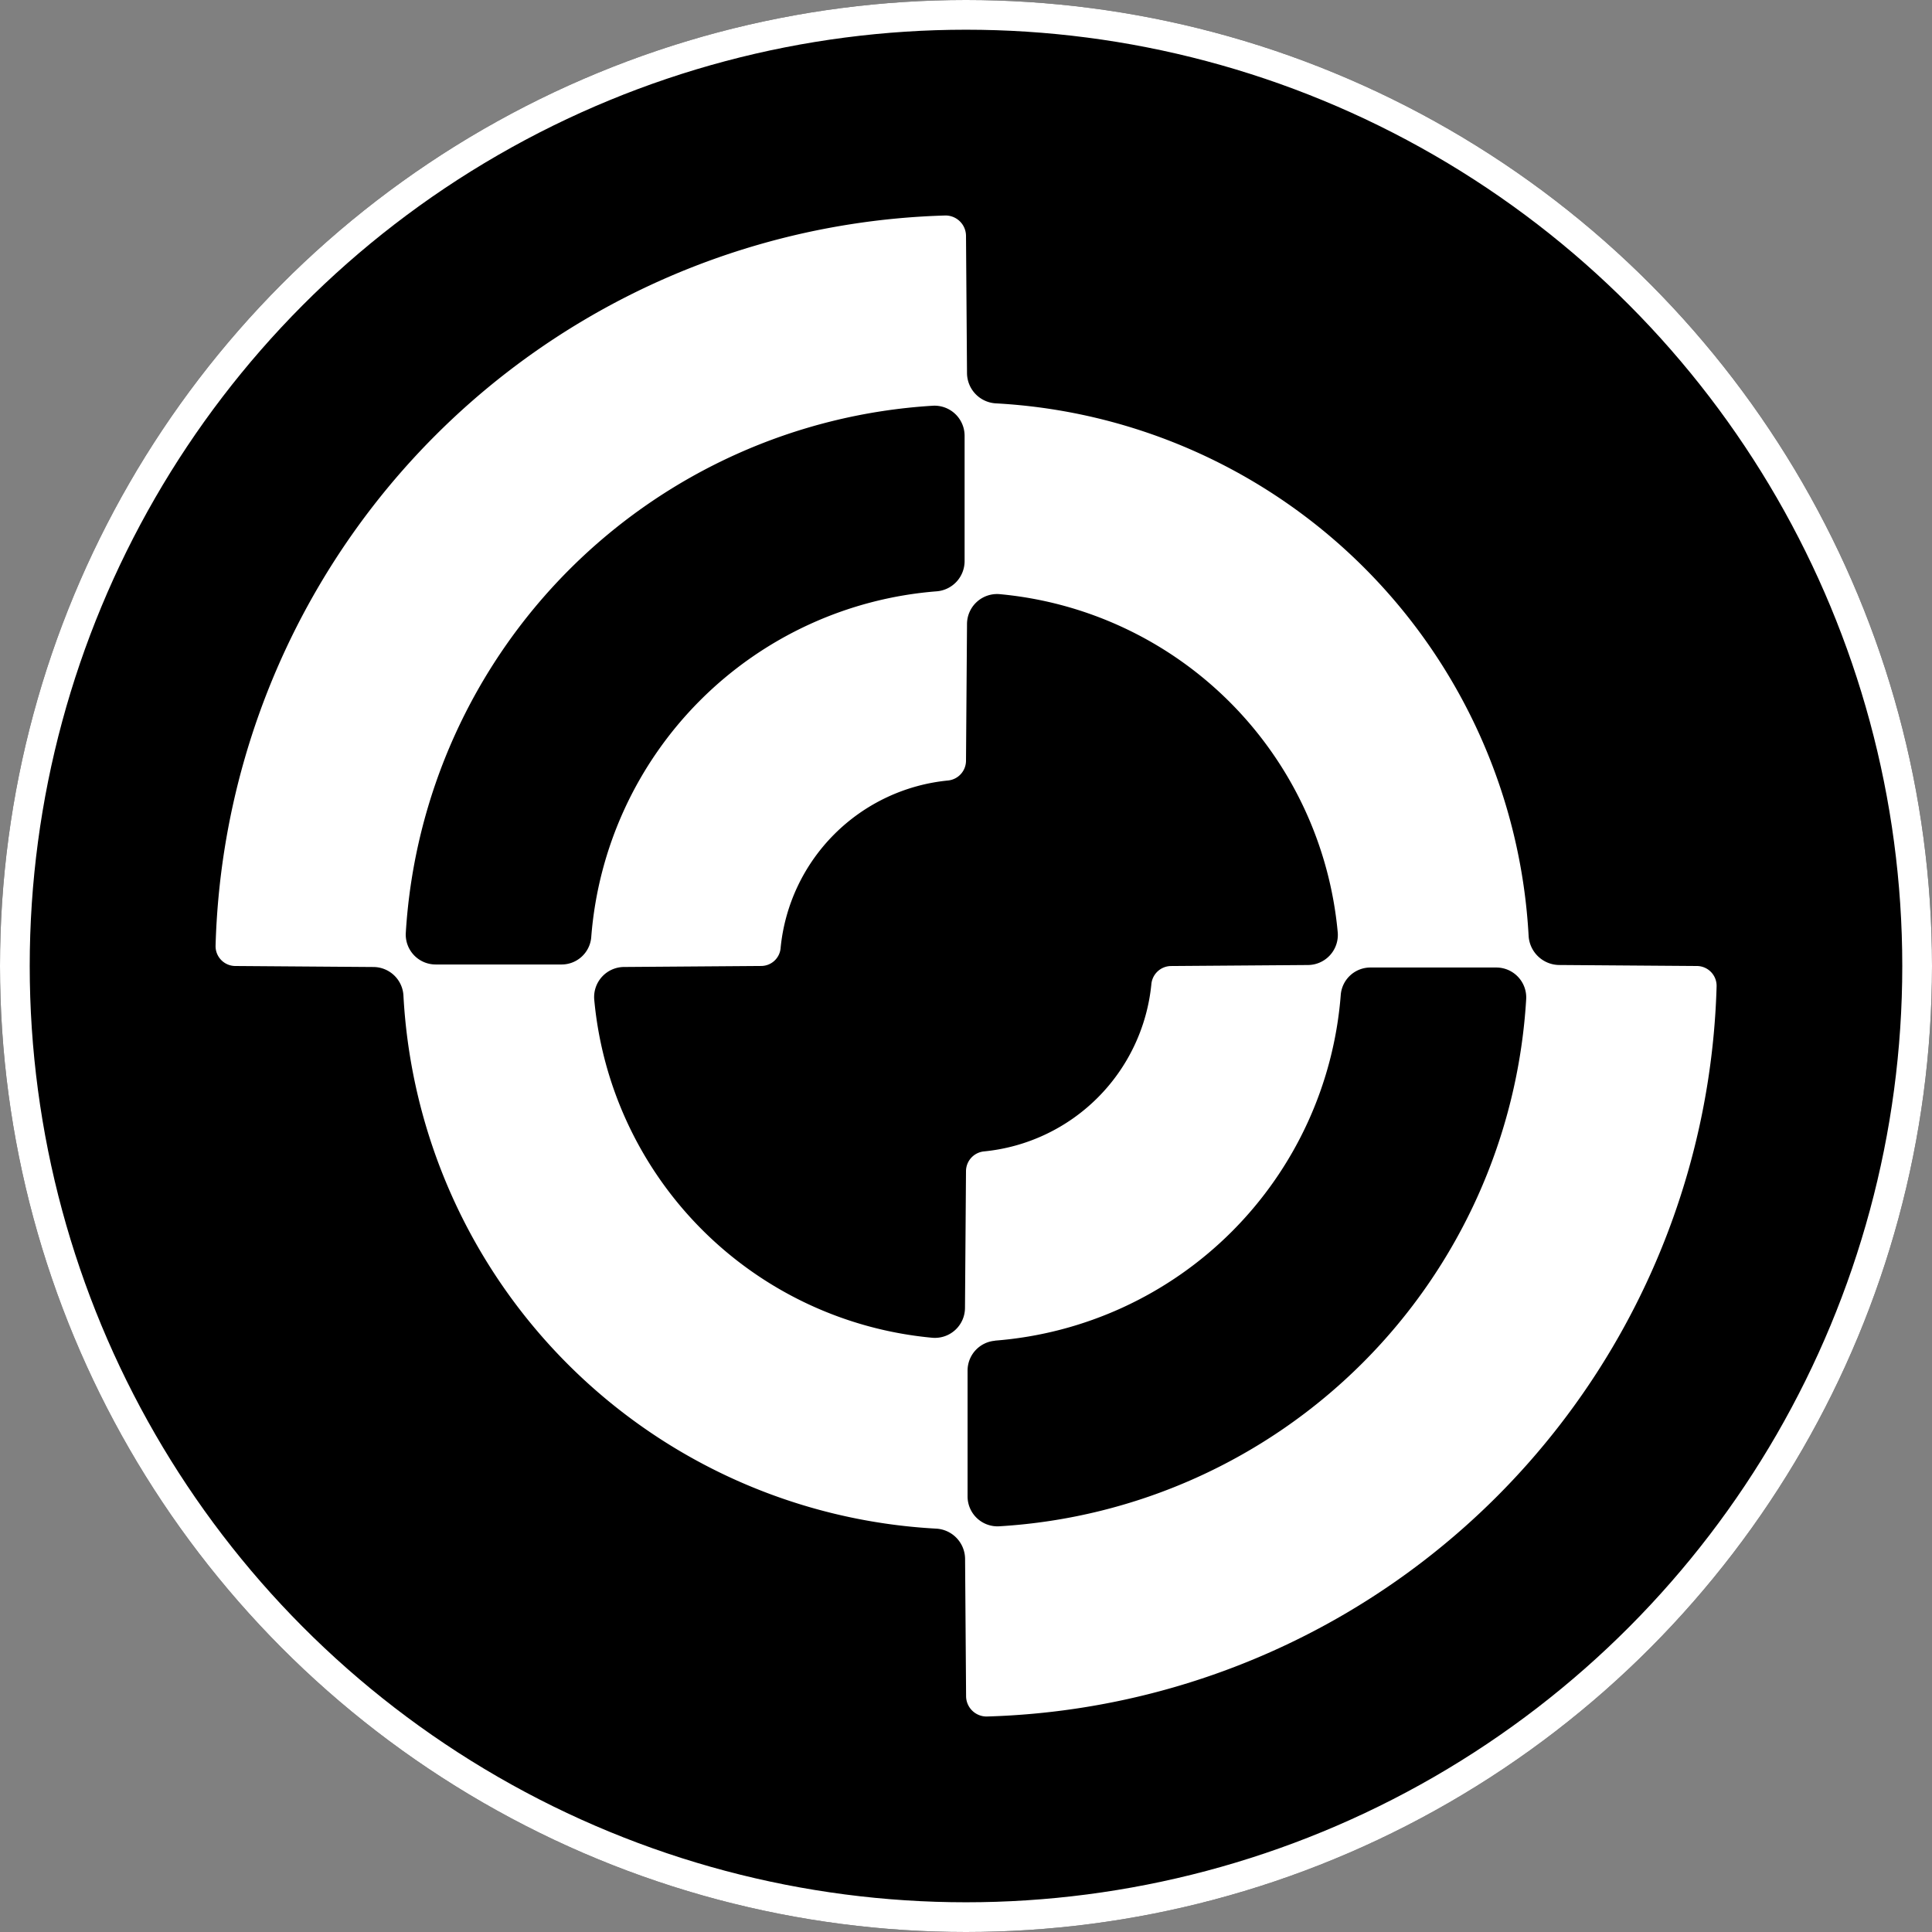 <svg xmlns="http://www.w3.org/2000/svg" width="65" height="65" viewBox="0 0 65 65"><rect x="0" y="0" width="65" height="65" fill="#808080" stroke="none"/><g id="Group_29203" data-name="Group 29203" transform="translate(-140 1957)"><g id="Ellipse_2574" data-name="Ellipse 2574" transform="translate(140 -1957)" stroke="#fff" stroke-width="1"><circle cx="32.5" cy="32.5" r="32.5" stroke="none"></circle><circle cx="32.5" cy="32.5" r="32" fill="none"></circle></g><path id="Path_110665" data-name="Path 110665" d="M44.176,24.241a18.979,18.979,0,0,0-17.92-17.92,1.028,1.028,0,0,1-.975-1.009L25.247.672A.689.689,0,0,0,24.558,0,25.289,25.289,0,0,0,0,24.561a.667.667,0,0,0,.672.689l4.64.034a1.016,1.016,0,0,1,1.009.975,18.979,18.979,0,0,0,17.92,17.92,1.028,1.028,0,0,1,.975,1.009l.034,4.64a.689.689,0,0,0,.689.672A25.289,25.289,0,0,0,50.5,25.939a.667.667,0,0,0-.672-.689l-4.64-.034A1.041,1.041,0,0,1,44.176,24.241Zm-25.166.4a6.272,6.272,0,0,1,5.632-5.632.671.671,0,0,0,.605-.655l.034-4.606a1.012,1.012,0,0,1,1.093-1.009A12.58,12.58,0,0,1,37.754,24.124a1.012,1.012,0,0,1-1.009,1.093l-4.606.034a.671.671,0,0,0-.655.605,6.272,6.272,0,0,1-5.632,5.632.671.671,0,0,0-.605.655l-.034,4.606a1.012,1.012,0,0,1-1.093,1.009A12.58,12.58,0,0,1,12.739,26.376a1.012,1.012,0,0,1,1.009-1.093l4.606-.034A.658.658,0,0,0,19.01,24.645Zm7.212,13.213A12.649,12.649,0,0,0,37.855,26.225a1,1,0,0,1,1.009-.924h4.22a1.007,1.007,0,0,1,1.009,1.076A18.893,18.893,0,0,1,26.373,44.1,1.007,1.007,0,0,1,25.3,43.086v-4.22A1.007,1.007,0,0,1,26.222,37.858ZM25.2,7.414v4.22a1.02,1.02,0,0,1-.924,1.009A12.649,12.649,0,0,0,12.639,24.275a1,1,0,0,1-1.009.924H7.41A1.007,1.007,0,0,1,6.4,24.124,18.922,18.922,0,0,1,24.137,6.4,1.013,1.013,0,0,1,25.2,7.414Z" transform="translate(147.253 -1949.75)" fill="#fff"></path></g></svg>